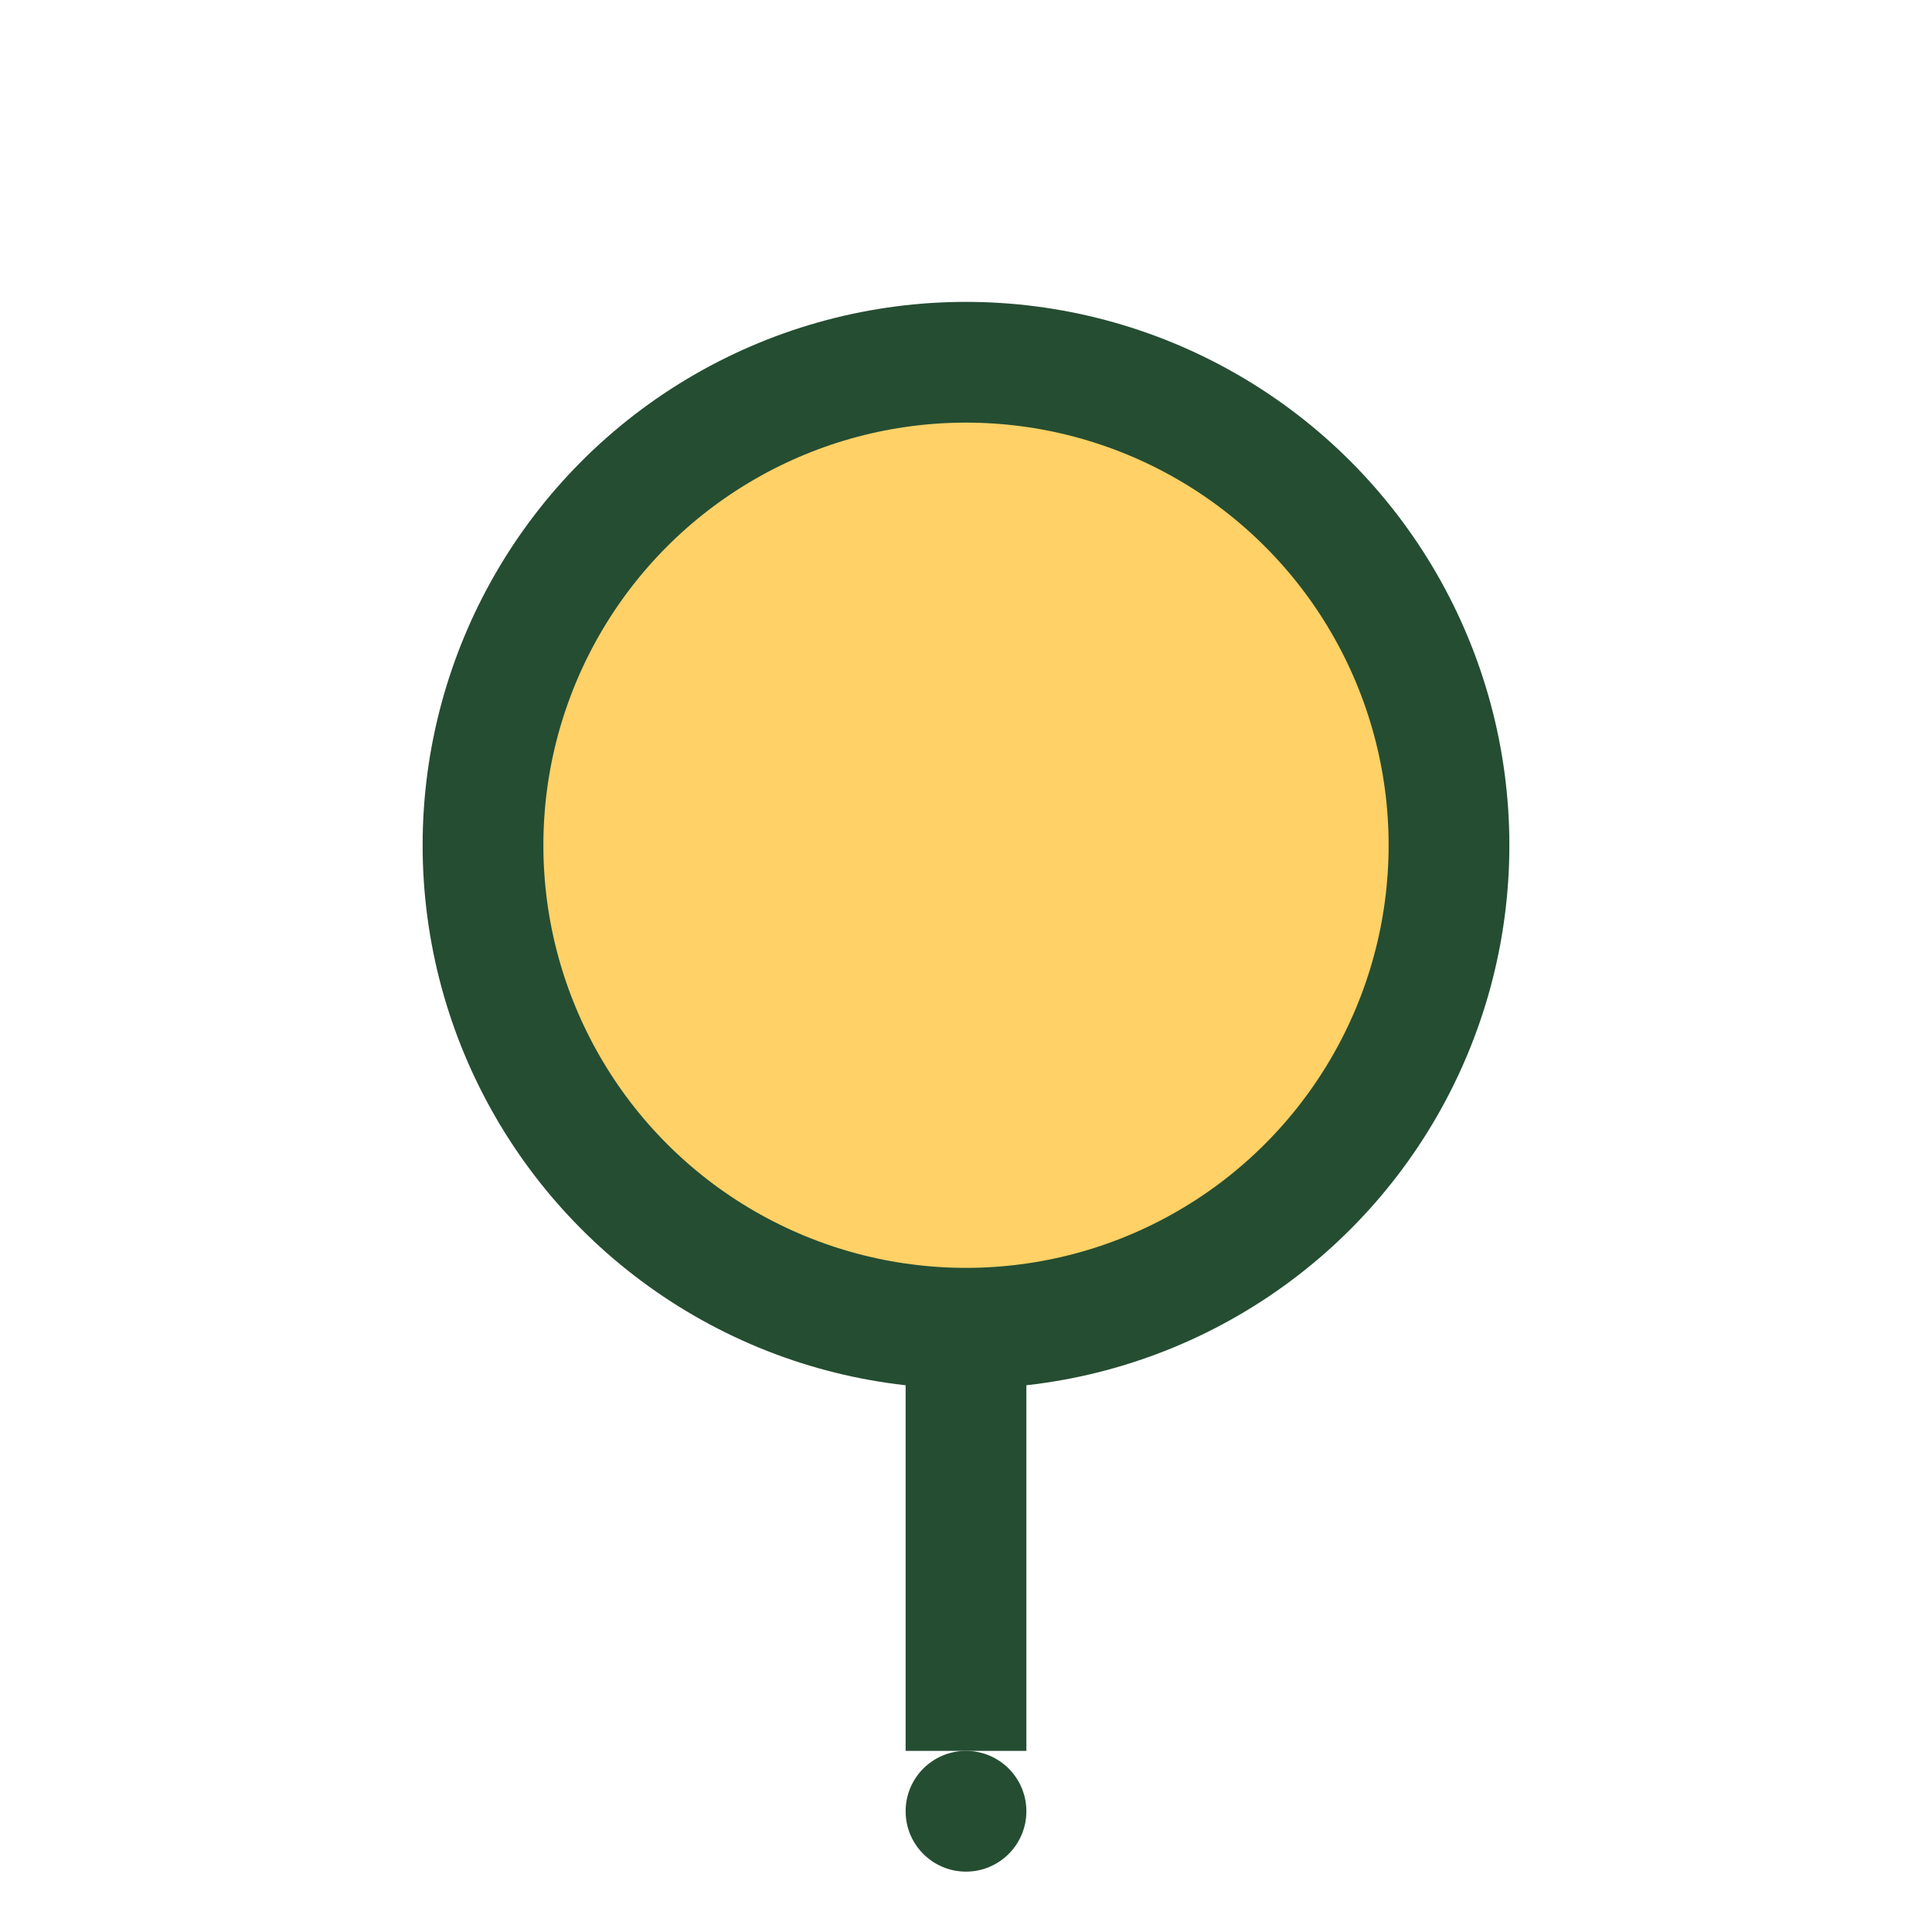 <?xml version="1.0" encoding="UTF-8"?>
<svg xmlns="http://www.w3.org/2000/svg" width="32" height="32" viewBox="0 0 32 32"><circle cx="16" cy="14" r="8" fill="#FFD166" stroke="#254D32" stroke-width="2"/><path d="M16 22v7" stroke="#254D32" stroke-width="2"/><circle cx="16" cy="30" r="1" fill="#254D32"/></svg>